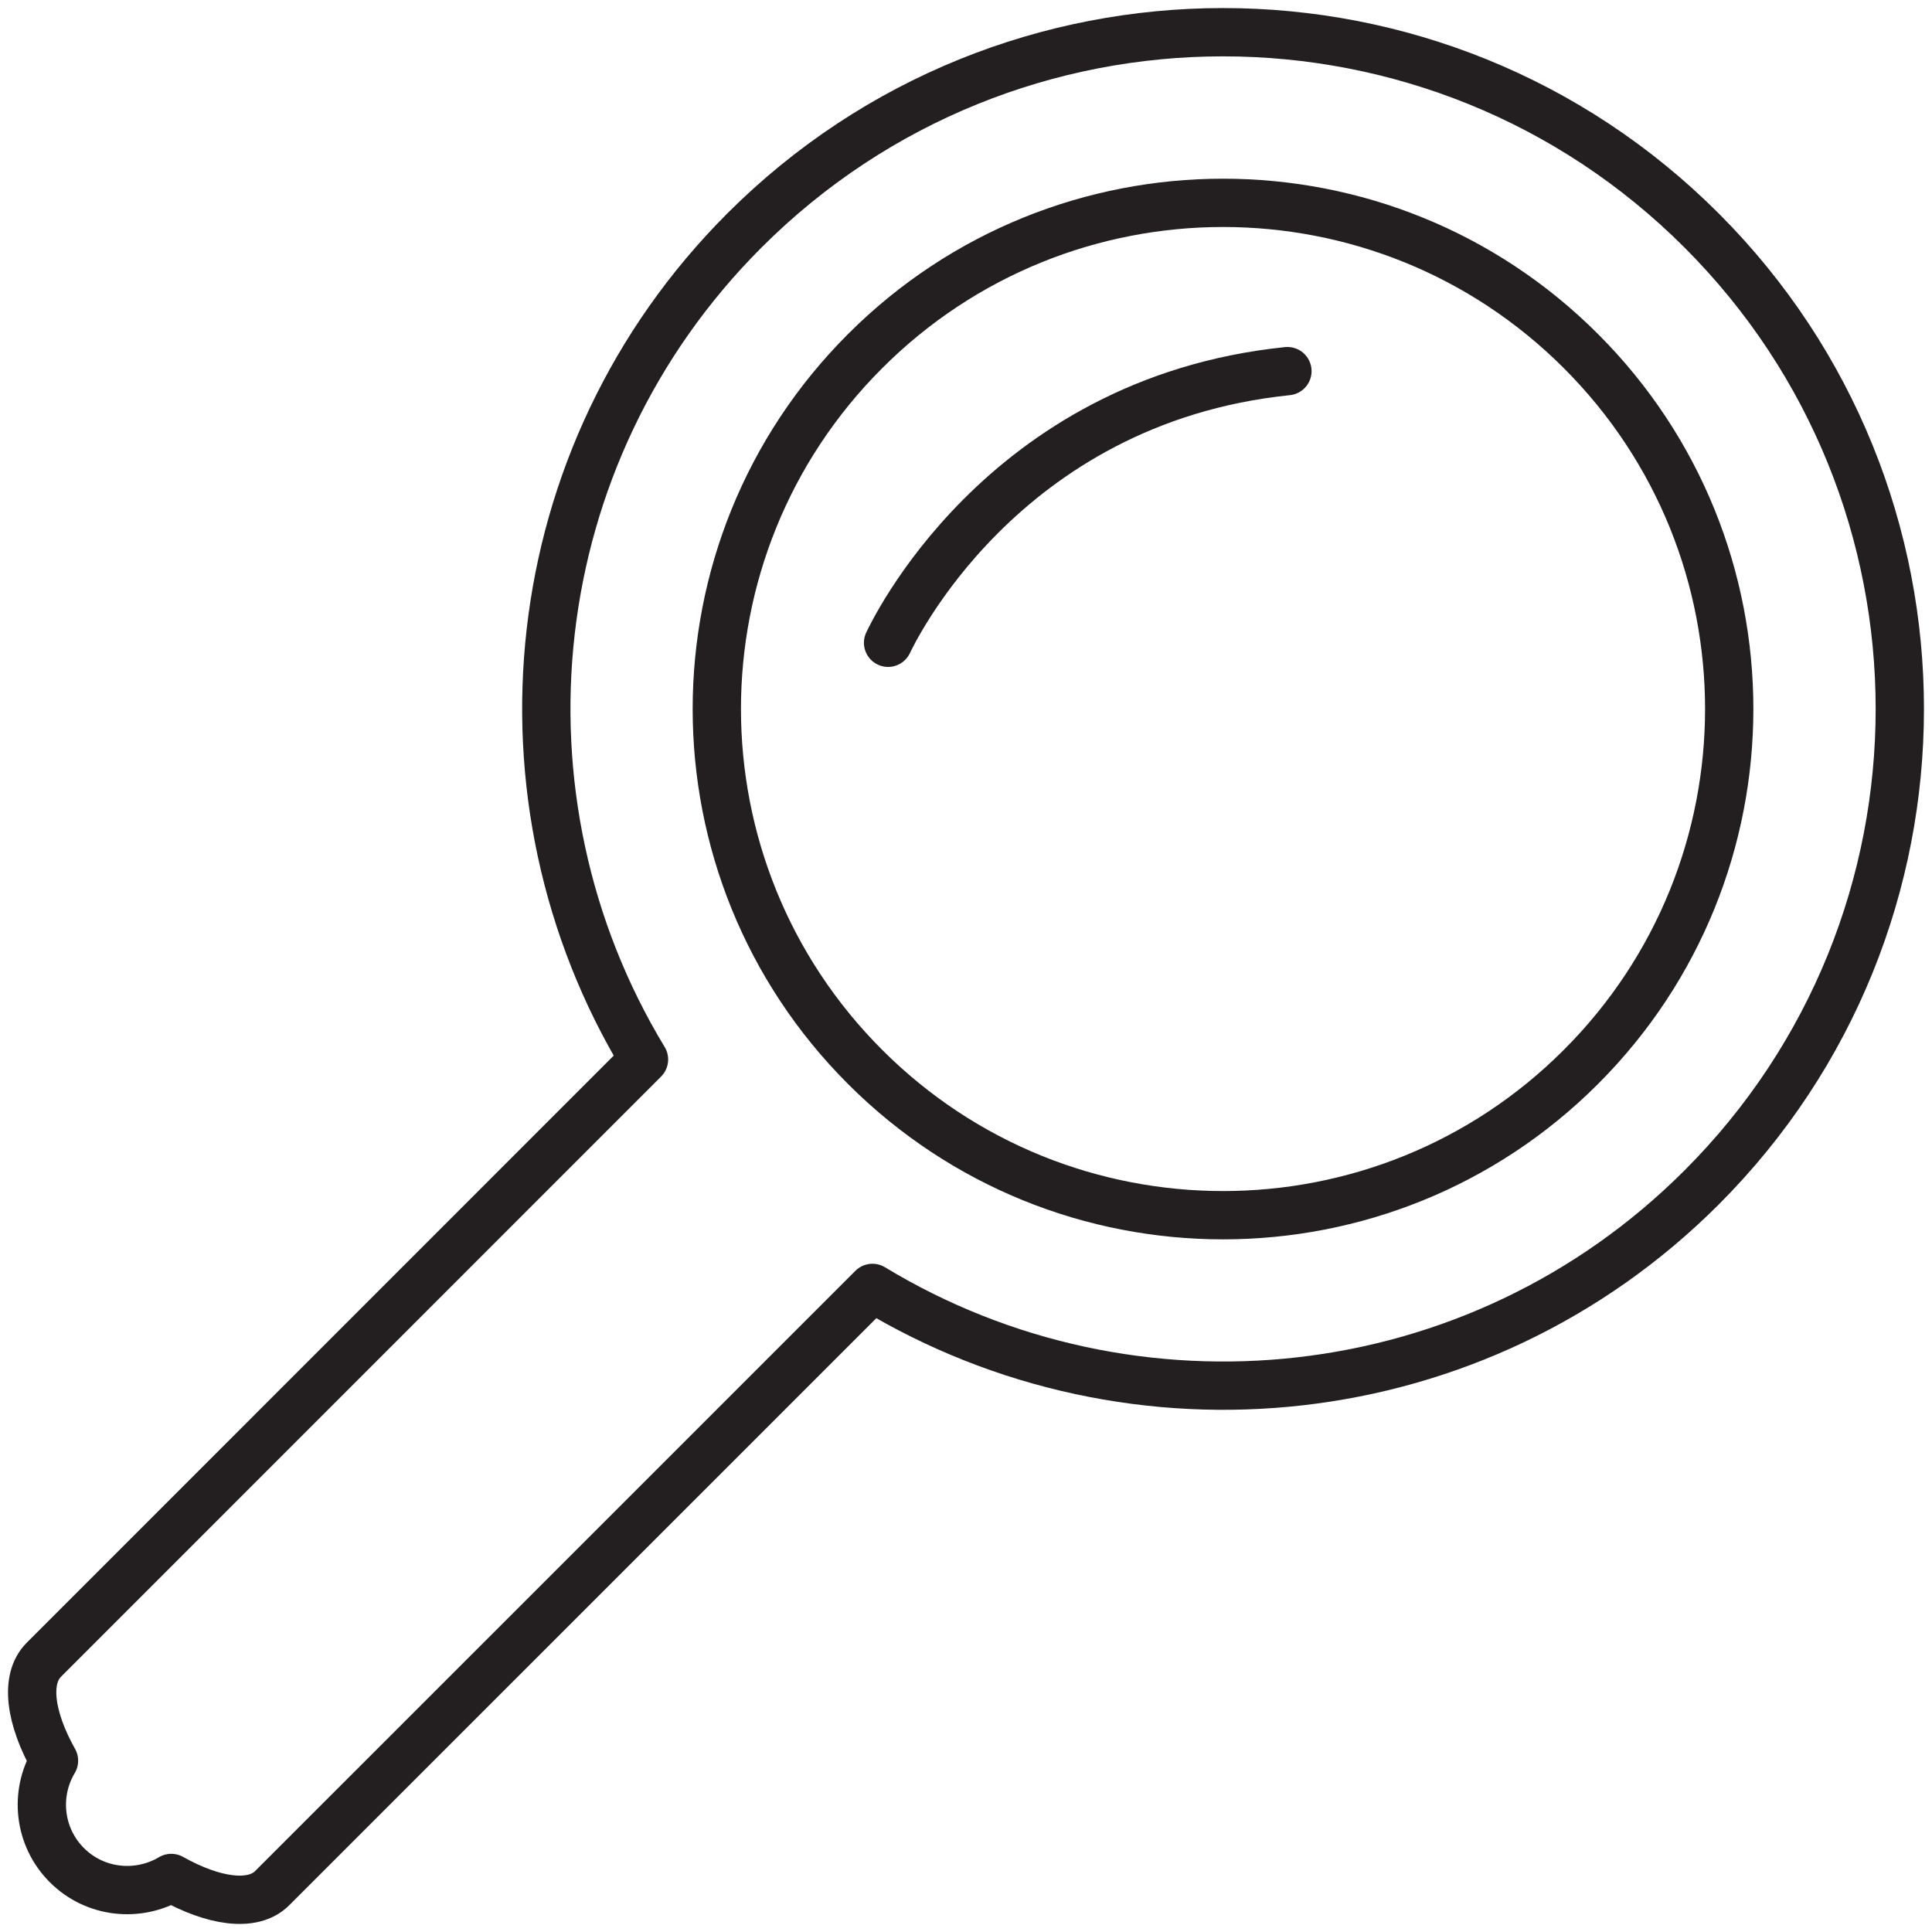 <?xml version="1.0" encoding="utf-8"?>
<!-- Generator: Adobe Illustrator 16.0.0, SVG Export Plug-In . SVG Version: 6.00 Build 0)  -->
<!DOCTYPE svg PUBLIC "-//W3C//DTD SVG 1.1//EN" "http://www.w3.org/Graphics/SVG/1.1/DTD/svg11.dtd">
<svg version="1.1" id="Layer_1" xmlns="http://www.w3.org/2000/svg" xmlns:xlink="http://www.w3.org/1999/xlink" x="0px" y="0px"
	 width="60px" height="60px" viewBox="0 0 60 60" style="enable-background:new 0 0 60 60;" xml:space="preserve">
<style type="text/css">
<![CDATA[
	.st0{fill:none;stroke:#231F20;stroke-width:2.343;stroke-linecap:round;stroke-linejoin:round;stroke-miterlimit:10;}
	.st1{fill:none;stroke:#231F20;stroke-width:1.5;stroke-linecap:round;stroke-linejoin:round;stroke-miterlimit:10;}
	.st2{fill:none;stroke:#231F20;stroke-width:1.573;stroke-linecap:round;stroke-linejoin:round;stroke-miterlimit:10;}
	.st3{fill:none;stroke:#231F20;stroke-width:2.362;stroke-linecap:round;stroke-linejoin:round;stroke-miterlimit:10;}
]]>
</style>
<g>
	<g>
		<g>
			<path class="st1" d="M52.844,7.157c-8.207-8.209-21.514-8.209-29.725,0c-6.984,6.985-8.021,17.66-3.119,25.746L1.361,51.546
				c-0.6,0.601-0.426,1.813,0.316,3.134c-0.611,1.023-0.482,2.361,0.4,3.244c0.879,0.879,2.219,1.006,3.242,0.398
				c1.318,0.74,2.533,0.916,3.133,0.317l18.643-18.642c8.088,4.904,18.762,3.869,25.748-3.117
				C61.053,28.672,61.053,15.364,52.844,7.157z M49.096,33.135c-6.135,6.139-16.09,6.139-22.229,0
				c-6.141-6.139-6.141-16.094,0-22.231c6.139-6.139,16.094-6.139,22.229-0.001C55.24,17.042,55.236,26.996,49.096,33.135z"/>
			<path class="st1" d="M39.982,11.526c-8.932,0.919-12.314,8.263-12.402,8.436"/>
		</g>
	</g>
</g>
</svg>
